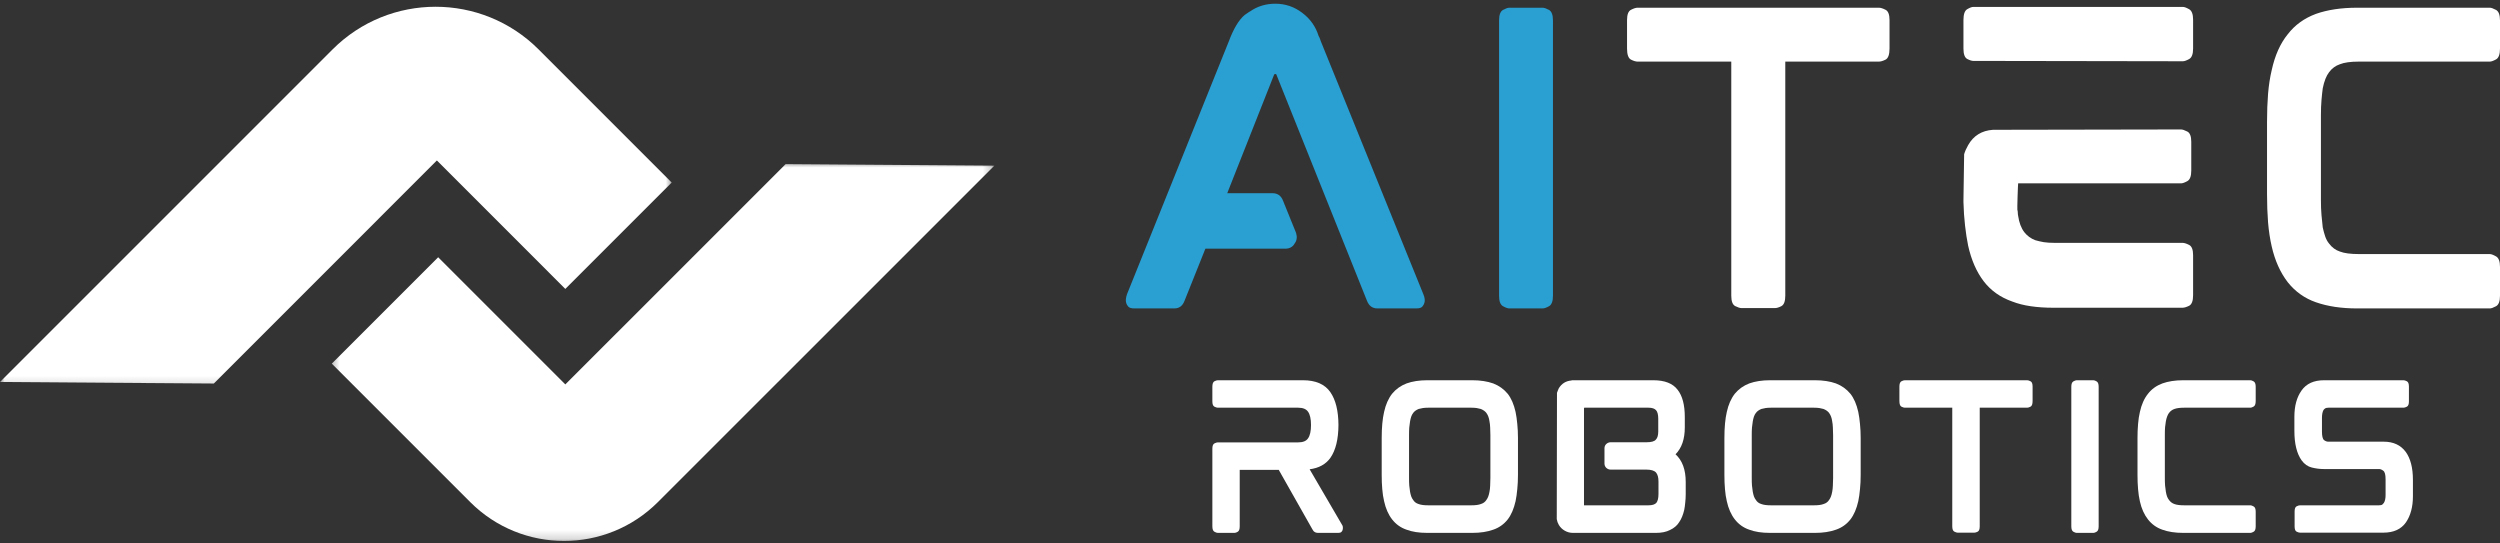<?xml version="1.0" encoding="UTF-8"?> <svg xmlns="http://www.w3.org/2000/svg" width="276" height="60" viewBox="0 0 276 60" fill="none"><rect x="0" y="0" width="276" height="60" fill="#333333" stroke="none"/><path d="M145.833 4.591L157.139 32.483C157.297 32.862 157.334 33.184 157.252 33.443C157.227 33.554 157.154 33.683 157.038 33.835C156.918 33.98 156.697 34.05 156.368 34.05H152.06C151.505 34.05 151.116 33.756 150.898 33.165L140.919 8.254C140.893 8.203 140.881 8.178 140.881 8.178H140.716C140.716 8.178 140.707 8.188 140.691 8.203C140.682 8.213 140.666 8.241 140.641 8.292L135.487 21.329H140.476C141.039 21.329 141.427 21.6 141.639 22.137L143.091 25.725C143.224 26.18 143.17 26.568 142.927 26.887C142.715 27.266 142.365 27.455 141.879 27.455H133.074L130.775 33.203C130.563 33.769 130.187 34.05 129.65 34.05H125.216C124.894 34.05 124.673 33.98 124.547 33.835C124.427 33.683 124.357 33.554 124.332 33.443C124.256 33.209 124.285 32.887 124.42 32.483L135.651 4.591C136.181 3.169 136.769 2.187 137.419 1.647C137.495 1.597 137.587 1.533 137.697 1.458C137.805 1.376 137.912 1.306 138.013 1.256C138.822 0.693 139.747 0.409 140.792 0.409C141.894 0.409 142.889 0.747 143.773 1.42C144.658 2.086 145.258 2.942 145.58 3.984C145.637 4.069 145.684 4.167 145.719 4.275C145.76 4.376 145.798 4.483 145.833 4.591Z" fill="#299FD2"></path><path d="M170.323 0.852C170.481 0.852 170.708 0.934 171.005 1.092C171.299 1.253 171.447 1.641 171.447 2.254V32.648C171.447 33.263 171.299 33.652 171.005 33.81C170.708 33.971 170.481 34.05 170.323 34.05H166.622C166.461 34.05 166.233 33.971 165.94 33.81C165.643 33.652 165.497 33.263 165.497 32.648V2.254C165.497 1.641 165.643 1.253 165.94 1.092C166.233 0.934 166.461 0.852 166.622 0.852H170.323Z" fill="#299FD2"></path><path d="M207.429 0.852C207.622 0.852 207.865 0.927 208.162 1.079C208.455 1.224 208.604 1.603 208.604 2.216V5.361C208.604 6.028 208.455 6.435 208.162 6.587C207.865 6.732 207.622 6.801 207.429 6.801H197.096V32.648C197.096 33.263 196.95 33.645 196.666 33.797C196.388 33.942 196.151 34.012 195.959 34.012H192.257C192.096 34.012 191.869 33.942 191.575 33.797C191.278 33.645 191.133 33.263 191.133 32.648V6.801H180.787C180.601 6.801 180.361 6.732 180.067 6.587C179.77 6.435 179.625 6.028 179.625 5.361V2.216C179.625 1.603 179.77 1.224 180.067 1.079C180.361 0.927 180.601 0.852 180.787 0.852H207.429Z" fill="white"></path><path d="M240.956 26.811C241.139 26.811 241.379 26.887 241.676 27.038C241.97 27.184 242.118 27.563 242.118 28.175V32.597C242.118 33.222 241.97 33.607 241.676 33.759C241.379 33.904 241.139 33.974 240.956 33.974H226.669C225.775 33.974 224.954 33.92 224.205 33.809C223.454 33.702 222.771 33.528 222.159 33.291C220.845 32.83 219.797 32.088 219.013 31.068C218.211 30.026 217.636 28.712 217.283 27.127C217.147 26.463 217.033 25.724 216.942 24.916C216.847 24.108 216.79 23.236 216.765 22.301V22.099L216.841 17.033C216.923 16.73 217.071 16.395 217.283 16.023C217.87 14.981 218.786 14.415 220.024 14.33L240.792 14.292C240.95 14.292 241.177 14.368 241.474 14.52C241.768 14.665 241.916 15.044 241.916 15.656V18.84C241.916 19.456 241.768 19.844 241.474 20.002C241.177 20.163 240.95 20.242 240.792 20.242H222.803C222.803 20.242 222.794 20.39 222.778 20.684C222.768 20.981 222.756 21.316 222.74 21.695C222.721 22.074 222.715 22.412 222.715 22.705C222.715 23.002 222.715 23.148 222.715 23.148C222.746 23.258 222.765 23.372 222.765 23.489C222.765 23.609 222.778 23.722 222.803 23.83C222.91 24.581 223.138 25.181 223.485 25.636C223.804 26.04 224.208 26.337 224.698 26.52C224.992 26.606 225.304 26.678 225.633 26.735C225.967 26.786 226.353 26.811 226.782 26.811H240.956ZM240.994 0.763C241.152 0.763 241.379 0.848 241.676 1.015C241.97 1.176 242.118 1.565 242.118 2.178V5.361C242.118 5.977 241.97 6.365 241.676 6.523C241.379 6.684 241.152 6.763 240.994 6.763L217.851 6.725C217.69 6.725 217.466 6.656 217.182 6.51C216.904 6.359 216.765 5.977 216.765 5.361V2.215C216.765 1.577 216.904 1.176 217.182 1.015C217.466 0.848 217.69 0.763 217.851 0.763H240.994Z" fill="white"></path><path d="M274.876 0.852C275.034 0.852 275.261 0.934 275.558 1.092C275.852 1.253 276 1.641 276 2.254V5.361C276 6.002 275.852 6.403 275.558 6.561C275.261 6.722 275.034 6.801 274.876 6.801H260.424C259.505 6.801 258.807 6.899 258.327 7.092C257.847 7.253 257.446 7.547 257.127 7.976C256.824 8.374 256.59 8.962 256.432 9.745C256.382 10.117 256.334 10.55 256.293 11.046C256.249 11.545 256.23 12.104 256.23 12.726V22.099C256.23 22.69 256.249 23.243 256.293 23.754C256.334 24.26 256.382 24.714 256.432 25.119C256.514 25.491 256.609 25.826 256.71 26.129C256.817 26.426 256.956 26.679 257.127 26.887C257.446 27.317 257.847 27.613 258.327 27.771C258.807 27.958 259.505 28.049 260.424 28.049H274.876C275.034 28.049 275.261 28.135 275.558 28.302C275.852 28.463 276 28.852 276 29.464V32.648C276 33.263 275.852 33.652 275.558 33.81C275.261 33.971 275.034 34.05 274.876 34.05H260.222C258.479 34.05 256.963 33.822 255.674 33.368C254.436 32.938 253.4 32.202 252.567 31.157C251.739 30.08 251.152 28.766 250.798 27.216C250.612 26.407 250.476 25.523 250.394 24.563C250.318 23.596 250.28 22.548 250.28 21.417V13.446C250.28 12.344 250.318 11.311 250.394 10.351C250.476 9.385 250.612 8.513 250.798 7.736C251.152 6.119 251.739 4.802 252.567 3.782C253.35 2.765 254.386 2.014 255.674 1.534C256.963 1.079 258.479 0.852 260.222 0.852H274.876Z" fill="white"></path><path d="M147.766 46.867V46.981C147.766 46.975 147.766 46.965 147.766 46.956C147.766 46.95 147.766 46.937 147.766 46.918C147.766 46.912 147.766 46.902 147.766 46.893C147.766 46.886 147.766 46.877 147.766 46.867ZM148.158 57.934C148.24 58.035 148.272 58.196 148.246 58.413C148.202 58.691 148.044 58.83 147.766 58.83H145.53C145.354 58.83 145.208 58.789 145.101 58.704C145.057 58.679 145.019 58.641 144.987 58.59C144.952 58.534 144.915 58.474 144.874 58.413L141.172 51.87H136.865V58.11C136.865 58.423 136.792 58.622 136.65 58.704C136.514 58.789 136.397 58.83 136.296 58.83H134.439C134.344 58.83 134.224 58.789 134.073 58.704C133.921 58.622 133.845 58.423 133.845 58.11V49.533C133.845 49.223 133.921 49.028 134.073 48.952C134.224 48.876 134.344 48.838 134.439 48.838H143.32C143.841 48.838 144.204 48.693 144.406 48.396C144.624 48.093 144.735 47.6 144.735 46.918C144.735 46.245 144.624 45.756 144.406 45.453C144.204 45.159 143.841 45.01 143.32 45.01H134.439C134.344 45.01 134.224 44.972 134.073 44.897C133.921 44.821 133.845 44.628 133.845 44.316V42.699C133.845 42.37 133.921 42.168 134.073 42.092C134.224 42.017 134.344 41.979 134.439 41.979H143.85C145.256 41.979 146.263 42.418 146.869 43.292C147.457 44.136 147.757 45.345 147.766 46.918C147.757 48.503 147.457 49.716 146.869 50.556C146.355 51.264 145.594 51.68 144.583 51.807L148.158 57.934Z" fill="white"></path><path d="M166.447 43.469C166.842 43.968 167.132 44.638 167.319 45.478C167.401 45.876 167.464 46.318 167.508 46.804C167.559 47.294 167.584 47.815 167.584 48.371V52.413C167.584 52.988 167.559 53.518 167.508 54.005C167.464 54.494 167.401 54.936 167.319 55.331C167.132 56.165 166.842 56.841 166.447 57.352C166.024 57.883 165.493 58.259 164.855 58.477C164.198 58.714 163.428 58.83 162.543 58.83H157.566C156.663 58.83 155.902 58.714 155.28 58.477C154.639 58.259 154.108 57.88 153.688 57.34C153.274 56.809 152.981 56.14 152.804 55.331C152.709 54.936 152.643 54.494 152.602 54.005C152.557 53.518 152.539 52.988 152.539 52.413V48.371C152.539 47.202 152.627 46.236 152.804 45.478C152.981 44.669 153.274 44 153.688 43.469C154.108 42.958 154.639 42.579 155.28 42.332C155.927 42.099 156.688 41.979 157.566 41.979H162.543C163.428 41.979 164.198 42.099 164.855 42.332C165.493 42.579 166.024 42.958 166.447 43.469ZM164.539 48.03C164.539 47.726 164.53 47.449 164.514 47.196C164.505 46.943 164.479 46.716 164.438 46.514C164.388 46.135 164.274 45.828 164.097 45.592C163.961 45.408 163.756 45.26 163.478 45.149C163.342 45.108 163.191 45.074 163.024 45.048C162.853 45.023 162.66 45.01 162.442 45.01H157.667C157.446 45.01 157.254 45.023 157.086 45.048C156.916 45.074 156.761 45.108 156.619 45.149C156.347 45.26 156.145 45.408 156.012 45.592C155.927 45.702 155.855 45.838 155.798 45.996C155.747 46.157 155.703 46.331 155.671 46.514C155.637 46.716 155.608 46.943 155.583 47.196C155.564 47.449 155.558 47.726 155.558 48.03V52.779C155.558 53.083 155.564 53.361 155.583 53.613C155.608 53.866 155.637 54.093 155.671 54.295C155.703 54.472 155.747 54.643 155.798 54.801C155.855 54.952 155.927 55.085 156.012 55.192C156.145 55.413 156.347 55.565 156.619 55.647C156.871 55.742 157.219 55.786 157.667 55.786H162.442C162.888 55.786 163.232 55.742 163.478 55.647C163.756 55.565 163.961 55.413 164.097 55.192C164.255 54.99 164.369 54.693 164.438 54.295C164.479 54.093 164.505 53.866 164.514 53.613C164.53 53.361 164.539 53.083 164.539 52.779V48.03Z" fill="white"></path><path d="M186.002 47.183C186.002 48.481 185.661 49.47 184.979 50.152C185.727 50.834 186.103 51.851 186.103 53.196V54.561C186.103 54.873 186.084 55.176 186.052 55.47C186.027 55.767 185.989 56.039 185.939 56.291C185.879 56.553 185.803 56.797 185.711 57.024C185.626 57.245 185.516 57.45 185.383 57.643C185.155 58.016 184.814 58.306 184.36 58.515C183.955 58.726 183.444 58.83 182.831 58.83H173.647C173.335 58.83 173.035 58.752 172.75 58.59C172.472 58.432 172.251 58.218 172.093 57.946C171.983 57.763 171.907 57.551 171.866 57.315L171.891 43.368C171.917 43.292 171.945 43.214 171.98 43.128C172.011 43.037 172.049 42.948 172.093 42.863C172.422 42.332 172.892 42.048 173.508 42.004V41.979H182.528C183.782 41.979 184.675 42.329 185.206 43.027C185.737 43.694 186.002 44.701 186.002 46.046V47.183ZM174.873 55.685C174.873 55.729 174.873 55.758 174.873 55.773C174.879 55.783 174.885 55.786 174.885 55.786H181.997C182.402 55.786 182.686 55.698 182.856 55.521C183.014 55.328 183.096 55 183.096 54.535V53.146C183.096 52.716 183.008 52.394 182.831 52.173C182.635 51.955 182.282 51.845 181.77 51.845H177.816C177.639 51.845 177.478 51.782 177.336 51.655C177.2 51.523 177.134 51.361 177.134 51.175V49.495C177.134 49.302 177.2 49.141 177.336 49.015C177.478 48.889 177.639 48.825 177.816 48.825H181.77C182.301 48.825 182.645 48.731 182.806 48.535C182.983 48.352 183.071 48.052 183.071 47.638V46.236C183.071 45.781 182.989 45.465 182.831 45.288C182.67 45.105 182.392 45.01 181.997 45.01H174.911C174.885 45.01 174.873 45.048 174.873 45.124V55.685Z" fill="white"></path><path d="M204.282 43.469C204.677 43.968 204.968 44.638 205.154 45.478C205.236 45.876 205.299 46.318 205.343 46.804C205.394 47.294 205.419 47.815 205.419 48.371V52.413C205.419 52.988 205.394 53.518 205.343 54.005C205.299 54.494 205.236 54.936 205.154 55.331C204.968 56.165 204.677 56.841 204.282 57.352C203.859 57.883 203.328 58.259 202.691 58.477C202.034 58.714 201.263 58.83 200.379 58.83H195.402C194.498 58.83 193.737 58.714 193.115 58.477C192.474 58.259 191.943 57.88 191.523 57.34C191.11 56.809 190.816 56.14 190.639 55.331C190.544 54.936 190.478 54.494 190.437 54.005C190.393 53.518 190.374 52.988 190.374 52.413V48.371C190.374 47.202 190.462 46.236 190.639 45.478C190.816 44.669 191.11 44 191.523 43.469C191.943 42.958 192.474 42.579 193.115 42.332C193.763 42.099 194.524 41.979 195.402 41.979H200.379C201.263 41.979 202.034 42.099 202.691 42.332C203.328 42.579 203.859 42.958 204.282 43.469ZM202.375 48.03C202.375 47.726 202.365 47.449 202.349 47.196C202.34 46.943 202.315 46.716 202.274 46.514C202.223 46.135 202.109 45.828 201.933 45.592C201.797 45.408 201.592 45.26 201.314 45.149C201.178 45.108 201.026 45.074 200.859 45.048C200.688 45.023 200.496 45.01 200.278 45.01H195.503C195.282 45.01 195.089 45.023 194.922 45.048C194.751 45.074 194.596 45.108 194.454 45.149C194.183 45.26 193.98 45.408 193.848 45.592C193.763 45.702 193.69 45.838 193.633 45.996C193.582 46.157 193.538 46.331 193.507 46.514C193.472 46.716 193.444 46.943 193.418 47.196C193.399 47.449 193.393 47.726 193.393 48.03V52.779C193.393 53.083 193.399 53.361 193.418 53.613C193.444 53.866 193.472 54.093 193.507 54.295C193.538 54.472 193.582 54.643 193.633 54.801C193.69 54.952 193.763 55.085 193.848 55.192C193.98 55.413 194.183 55.565 194.454 55.647C194.707 55.742 195.054 55.786 195.503 55.786H200.278C200.723 55.786 201.067 55.742 201.314 55.647C201.592 55.565 201.797 55.413 201.933 55.192C202.09 54.99 202.204 54.693 202.274 54.295C202.315 54.093 202.34 53.866 202.349 53.613C202.365 53.361 202.375 53.083 202.375 52.779V48.03Z" fill="white"></path><path d="M223.805 41.979C223.896 41.979 224.019 42.017 224.171 42.092C224.323 42.168 224.398 42.364 224.398 42.673V44.265C224.398 44.612 224.323 44.821 224.171 44.897C224.019 44.972 223.896 45.01 223.805 45.01H218.562V58.11C218.562 58.423 218.489 58.616 218.347 58.691C218.202 58.767 218.082 58.805 217.981 58.805H216.111C216.026 58.805 215.909 58.767 215.758 58.691C215.606 58.616 215.53 58.423 215.53 58.11V45.01H210.288C210.193 45.01 210.073 44.972 209.921 44.897C209.77 44.821 209.694 44.612 209.694 44.265V42.673C209.694 42.364 209.77 42.168 209.921 42.092C210.073 42.017 210.193 41.979 210.288 41.979H223.805Z" fill="white"></path><path d="M231.123 41.979C231.206 41.979 231.319 42.023 231.465 42.105C231.616 42.19 231.692 42.389 231.692 42.699V58.11C231.692 58.423 231.616 58.622 231.465 58.704C231.319 58.789 231.206 58.83 231.123 58.83H229.254C229.169 58.83 229.052 58.789 228.9 58.704C228.749 58.622 228.673 58.423 228.673 58.11V42.699C228.673 42.389 228.749 42.19 228.9 42.105C229.052 42.023 229.169 41.979 229.254 41.979H231.123Z" fill="white"></path><path d="M248.461 41.979C248.536 41.979 248.65 42.023 248.802 42.105C248.953 42.19 249.029 42.389 249.029 42.699V44.265C249.029 44.594 248.953 44.802 248.802 44.884C248.65 44.969 248.536 45.01 248.461 45.01H241.134C240.67 45.01 240.313 45.058 240.06 45.149C239.814 45.235 239.612 45.383 239.454 45.592C239.302 45.803 239.188 46.106 239.113 46.501C239.078 46.687 239.049 46.905 239.024 47.158C239.005 47.411 238.999 47.695 238.999 48.004V52.767C238.999 53.064 239.005 53.342 239.024 53.601C239.049 53.863 239.078 54.093 239.113 54.295C239.144 54.482 239.188 54.649 239.239 54.801C239.296 54.952 239.368 55.085 239.454 55.192C239.612 55.413 239.814 55.565 240.06 55.647C240.313 55.742 240.67 55.786 241.134 55.786H248.461C248.536 55.786 248.65 55.83 248.802 55.912C248.953 55.988 249.029 56.184 249.029 56.493V58.11C249.029 58.423 248.953 58.622 248.802 58.704C248.65 58.789 248.536 58.83 248.461 58.83H241.02C240.136 58.83 239.368 58.714 238.721 58.477C238.089 58.259 237.562 57.883 237.142 57.352C236.719 56.816 236.422 56.149 236.245 55.356C236.15 54.946 236.084 54.494 236.043 54.005C235.999 53.518 235.98 52.988 235.98 52.413V48.371C235.98 47.815 235.999 47.294 236.043 46.804C236.084 46.318 236.15 45.876 236.245 45.478C236.422 44.663 236.719 43.993 237.142 43.469C237.537 42.958 238.064 42.579 238.721 42.332C239.368 42.099 240.136 41.979 241.02 41.979H248.461Z" fill="white"></path><path d="M263.166 48.762C264.227 48.762 265.036 49.138 265.592 49.887C266.122 50.619 266.387 51.652 266.387 52.982V54.788C266.387 55.96 266.128 56.92 265.617 57.668C265.086 58.426 264.256 58.805 263.128 58.805H253.919C253.818 58.805 253.692 58.767 253.54 58.691C253.395 58.616 253.325 58.423 253.325 58.11V56.481C253.325 56.171 253.395 55.975 253.54 55.9C253.692 55.824 253.818 55.786 253.919 55.786H262.636C262.812 55.786 262.939 55.758 263.015 55.698C263.09 55.631 263.144 55.571 263.179 55.521C263.305 55.319 263.368 55.034 263.368 54.662V52.906C263.368 52.401 263.283 52.091 263.116 51.971C262.955 51.845 262.8 51.782 262.648 51.782H256.534C256.111 51.782 255.678 51.728 255.233 51.617C254.784 51.51 254.405 51.245 254.096 50.821C253.565 50.073 253.3 48.986 253.3 47.562V46.008C253.3 44.815 253.565 43.845 254.096 43.103C254.627 42.355 255.451 41.979 256.572 41.979H265.364C265.446 41.979 265.566 42.017 265.718 42.092C265.869 42.168 265.945 42.364 265.945 42.673V44.316C265.945 44.628 265.869 44.821 265.718 44.897C265.566 44.972 265.446 45.01 265.364 45.01H257.065C256.888 45.01 256.761 45.042 256.686 45.099C256.61 45.149 256.55 45.209 256.509 45.276C256.398 45.487 256.345 45.768 256.345 46.122V47.638C256.345 48.143 256.42 48.459 256.572 48.585C256.73 48.706 256.888 48.762 257.039 48.762H263.166Z" fill="white"></path><mask id="mask0_2001_3" style="mask-type:luminance" maskUnits="userSpaceOnUse" x="0" y="0" width="75" height="43"><path d="M0 0H74.349V42.849H0V0Z" fill="white"></path></mask><g mask="url(#mask0_2001_3)"><path d="M62.411 31.897L74.156 20.152L59.464 5.457C53.18 -0.824 42.995 -0.824 36.713 5.457L0 42.17L23.607 42.341L48.231 17.714L62.411 31.897Z" fill="white"></path></g><mask id="mask1_2001_3" style="mask-type:luminance" maskUnits="userSpaceOnUse" x="36" y="17" width="74" height="43"><path d="M36.351 17.786H109.752V59.827H36.351V17.786Z" fill="white"></path></mask><g mask="url(#mask1_2001_3)"><path d="M86.733 18.118L62.412 42.439L48.374 28.401L36.629 40.146L51.914 55.431C57.634 61.151 66.909 61.151 72.632 55.431L109.778 18.288L86.733 18.118Z" fill="white"></path></g></svg> 